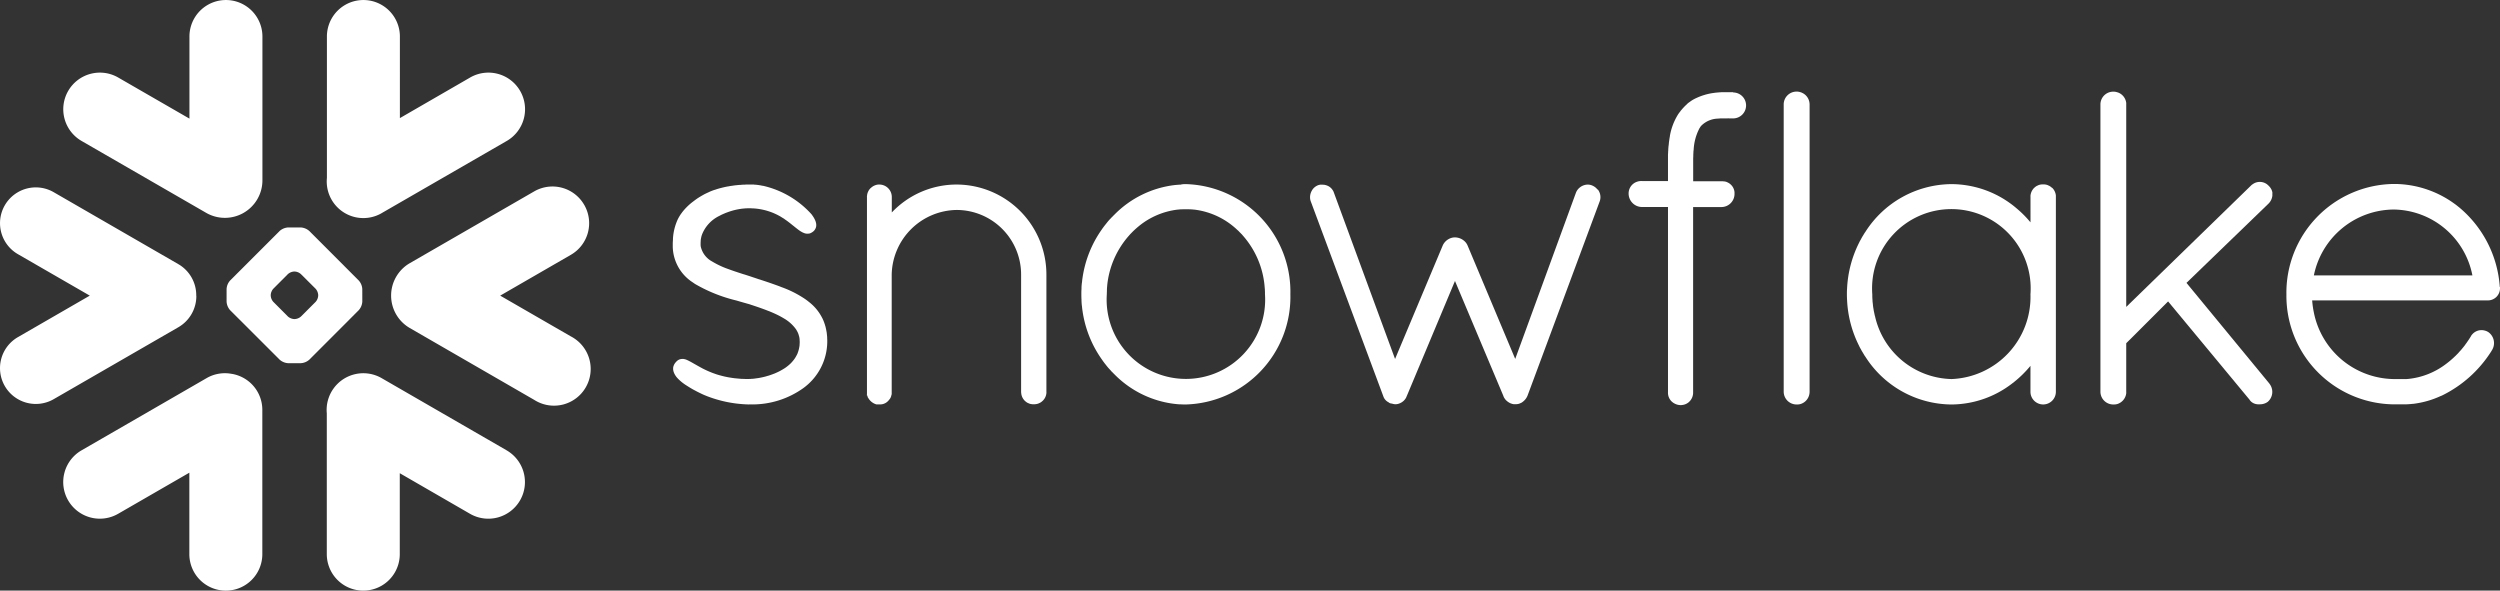 <svg xmlns="http://www.w3.org/2000/svg" id="Page-1" width="204.438" height="48.298" viewBox="0 0 204.438 48.298"><rect x="0" y="0" width="204.438" height="48.298" fill="#333333" stroke="none"/><g id="Group" transform="translate(0 0)"><path id="Path" d="M38.732,33.758l-10.2-5.89a3,3,0,0,0-4.479,2.886v11.51a2.984,2.984,0,0,0,5.968,0V35.646l5.712,3.3a2.995,2.995,0,1,0,2.995-5.187" transform="translate(2.671 3.051)" fill="#fff"></path><path id="Path2" d="M16.048,22.656a2.936,2.936,0,0,0-1.463-2.587L4.39,14.184a2.926,2.926,0,0,0-2.925,5.069l5.877,3.39L1.465,26.037a2.928,2.928,0,0,0-1.072,4,2.929,2.929,0,0,0,4,1.072l10.2-5.885a2.942,2.942,0,0,0,1.463-2.565" transform="translate(0 1.532)" fill="#fff"></path><path id="Path3" d="M6.183,11.545l10.2,5.885a3.069,3.069,0,0,0,4.557-2.648V2.986a2.984,2.984,0,1,0-5.968,0V9.7L9.178,6.358a2.995,2.995,0,1,0-2.995,5.187" transform="translate(0.52 0)" fill="#fff"></path><path id="Combined-Shape" d="M27.776,22.806a1.157,1.157,0,0,1-.291.7L23.445,27.55a1.146,1.146,0,0,1-.7.291H21.713a1.146,1.146,0,0,1-.7-.291l-4.045-4.041a1.157,1.157,0,0,1-.291-.7V21.777a1.136,1.136,0,0,1,.291-.7l4.045-4.045a1.146,1.146,0,0,1,.7-.291h1.029a1.146,1.146,0,0,1,.7.291l4.041,4.045a1.136,1.136,0,0,1,.291.7Zm-3.607-.495v-.043a.856.856,0,0,0-.213-.516l-1.194-1.189a.816.816,0,0,0-.516-.217H22.2a.836.836,0,0,0-.516.217L20.5,21.751a.835.835,0,0,0-.213.516v.043a.835.835,0,0,0,.213.516l1.189,1.194a.856.856,0,0,0,.516.213h.043a.835.835,0,0,0,.516-.213l1.194-1.194A.835.835,0,0,0,24.169,22.311Z" transform="translate(1.852 1.859)" fill="#fff"></path><path id="Path4" d="M28.537,17.43l10.2-5.885a2.995,2.995,0,1,0-2.995-5.187l-5.712,3.3V2.986a2.984,2.984,0,1,0-5.968,0V14.548a2.993,2.993,0,0,0,4.479,2.882" transform="translate(2.671 0)" fill="#fff"></path><path id="Path5" d="M18.423,27.521a2.971,2.971,0,0,0-2.044.347l-10.2,5.89a2.995,2.995,0,1,0,2.995,5.187l5.79-3.342v6.662a2.984,2.984,0,0,0,5.968,0v-11.8a2.984,2.984,0,0,0-2.513-2.947" transform="translate(0.52 3.051)" fill="#fff"></path><path id="Path6" d="M44.576,15.228a2.992,2.992,0,0,0-4.093-1.1l-10.2,5.885a3.066,3.066,0,0,0,0,5.269l10.2,5.89a3,3,0,1,0,2.995-5.191L37.706,22.65l5.772-3.333a2.987,2.987,0,0,0,1.1-4.088" transform="translate(3.198 1.525)" fill="#fff"></path><path id="Combined-Shape2" d="M185.743,21.979v.113a.991.991,0,0,1-1.037.968H170.383a7.515,7.515,0,0,0,.139.994A6.763,6.763,0,0,0,177,29.492h.833c.065,0,.13,0,.2,0s.122,0,.182-.009a.016.016,0,0,0,.013,0,6.1,6.1,0,0,0,3.042-1.181h0c.048-.035.1-.074.148-.113.009,0,.017-.013.03-.022l.126-.1c.017-.013.03-.026.048-.039.035-.026.069-.056.1-.087l.069-.056a.664.664,0,0,1,.083-.074c.026-.026.056-.052.082-.078a.843.843,0,0,0,.065-.061c.035-.03.065-.061.1-.091.017-.017.035-.039.052-.056l.1-.1.048-.048.1-.117a.228.228,0,0,0,.043-.048c.039-.039.074-.078.109-.117.013-.017.03-.035.043-.052.035-.043.065-.082.1-.122l.052-.065c.03-.039.061-.074.087-.109s.048-.065.069-.1.043-.056.065-.087c.035-.048.069-.1.1-.143.013-.017.022-.03.03-.043.087-.126.169-.256.252-.391a.013.013,0,0,1,0-.009c.017-.03.039-.056.061-.087a.118.118,0,0,1,.03-.035.551.551,0,0,1,.043-.052l.039-.039c.017-.013.03-.026.048-.039a.17.17,0,0,1,.043-.035.435.435,0,0,1,.074-.048.4.4,0,0,1,.056-.035c.022-.009.039-.017.056-.026a.519.519,0,0,0,.048-.022c.026-.009.048-.013.074-.022l.035-.013a1.246,1.246,0,0,1,.252-.03.967.967,0,0,1,.273.039h.009a1.094,1.094,0,0,1,.109.039c.009,0,.017,0,.026.009a.844.844,0,0,1,.109.056l.017.009a1.094,1.094,0,0,1,.334,1.454l0,0c-.035.056-.069.113-.1.165l-.026.039a9.929,9.929,0,0,1-3.937,3.516,1.05,1.05,0,0,0-.1.048s-.013,0-.017,0a7.5,7.5,0,0,1-2.292.655c-.017,0-.035,0-.052,0-.069.009-.139.017-.208.022-.039,0-.078,0-.122.009s-.1,0-.148.009c-.1,0-.191,0-.286,0h-.842a8.876,8.876,0,0,1-8.7-8.976,8.891,8.891,0,0,1,8.763-9.045c.143,0,.286,0,.43.009a8.429,8.429,0,0,1,4.553,1.61s.009.009.013.009c.074.052.143.108.213.161.035.03.074.061.113.091s.069.056.1.082a9.285,9.285,0,0,1,3.264,6.458Zm-15.221-.964h12.964a6.646,6.646,0,0,0-6.432-5.386A6.717,6.717,0,0,0,170.522,21.016Z" transform="translate(18.695 1.505)" fill="#fff"></path><path id="Combined-Shape3" d="M152.72,13.855a1.033,1.033,0,0,1,.3.629c0,.035,0,.069,0,.1V30.53a1.039,1.039,0,1,1-2.079,0V28.412a8.911,8.911,0,0,1-1.3,1.289c-.013.013-.026.022-.039.035-.043.035-.091.069-.134.1a8.188,8.188,0,0,1-4.991,1.736,8.417,8.417,0,0,1-7.044-3.919l-.043-.056c-.043-.074-.087-.148-.135-.226-.03-.048-.056-.1-.087-.143a1.7,1.7,0,0,1-.082-.152c-.043-.074-.087-.152-.126-.226-.013-.026-.022-.052-.035-.078a9.252,9.252,0,0,1-.981-3.75c-.009-.152-.013-.3-.013-.46s0-.308.013-.46a9.29,9.29,0,0,1,.981-3.754c.013-.022.022-.048.035-.074.039-.074.082-.152.126-.226a1.694,1.694,0,0,1,.082-.152c.026-.048.056-.1.087-.143.043-.074.091-.152.135-.226l.043-.056a8.417,8.417,0,0,1,7.044-3.919,8.238,8.238,0,0,1,5.338,1.988,8.731,8.731,0,0,1,1.129,1.137V14.588a.838.838,0,0,1,0-.1,1.032,1.032,0,0,1,.3-.629v0c.017-.017.039-.03.056-.048l.017-.017a.264.264,0,0,1,.043-.03c.013-.009.026-.022.039-.03a.09.09,0,0,0,.026-.017.439.439,0,0,0,.061-.035s.009,0,.013,0l.078-.039h0a.965.965,0,0,1,.191-.056s.013,0,.017,0l.087-.013c.035,0,.069,0,.1,0s.074,0,.108,0l.087.013s.009,0,.017,0a.967.967,0,0,1,.191.056h0c.026.013.052.026.074.039s.013,0,.017,0a.4.4,0,0,0,.056.035.107.107,0,0,0,.03.017c.013.009.026.022.039.03a.236.236,0,0,1,.039.03c.009,0,.013.013.022.017a.578.578,0,0,1,.052.048Zm-8.246,15.638a6.719,6.719,0,0,0,6.467-6.931,6.485,6.485,0,1,0-12.934,0c0,.122,0,.239.009.356,0,.052.009.1.009.148,0,.069.009.139.017.2s.013.109.017.161.013.126.022.187.017.091.022.135c.013.069.022.139.035.208a.944.944,0,0,1,.022.1c.017.082.035.161.052.243a.245.245,0,0,0,.017.052A6.572,6.572,0,0,0,144.474,29.492Z" transform="translate(15.1 1.505)" fill="#fff"></path><path id="Path7" d="M128.416,6.785h-.282a.909.909,0,0,0-.109,0,.981.981,0,0,0-.113,0c-.1,0-.2,0-.3,0-.017,0-.039,0-.056,0a2.12,2.12,0,0,0-.234.013h-.043c-.082.009-.161.013-.239.022a.055.055,0,0,1-.026,0c-.087.013-.169.022-.247.035h-.009a4.894,4.894,0,0,0-1.419.438s0,0-.009,0l-.187.1a.152.152,0,0,0-.035.022c-.052.03-.1.061-.156.1a.65.65,0,0,0-.056.043c-.043.026-.082.056-.126.087s-.061.052-.091.074L124.6,7.8c-.048.043-.091.082-.135.126l-.026.026c-.052.056-.1.109-.156.165a.236.236,0,0,1-.026.035c-.043.048-.087.1-.126.143-.013.022-.03.043-.043.065-.035.043-.065.082-.1.126a.157.157,0,0,1-.03.043c-.035.052-.069.1-.1.156,0,.009-.009.013-.013.022a4.959,4.959,0,0,0-.608,1.671.074.074,0,0,1,0,.03c-.017.082-.03.169-.043.256a.472.472,0,0,0-.009.078c-.013.074-.022.148-.03.226,0,.043-.009.087-.013.135s-.017.117-.022.182-.009.13-.013.2c0,.043,0,.087-.009.135,0,.091-.009.187-.013.282,0,.026,0,.043,0,.065,0,.122,0,.247,0,.369v1.714h-2.161a1.07,1.07,0,0,0-.391.065,1.009,1.009,0,0,0-.668.942,1.107,1.107,0,0,0,.512.946,1.08,1.08,0,0,0,.538.169h.009v0h2.161V31.316a.285.285,0,0,0,0,.061v.039a1,1,0,0,0,.273.634l0,0c.022.022.048.043.069.065,0,0,.009,0,.013.009a.492.492,0,0,0,.056.043.133.133,0,0,0,.03.022.07.07,0,0,0,.03.017,1.073,1.073,0,0,0,.582.169.712.712,0,0,0,.1-.009.985.985,0,0,0,.543-.23l0,0a.35.35,0,0,0,.056-.056s.013-.009.017-.013.03-.035.043-.048a1.023,1.023,0,0,0,.243-.7V16.177h2.326v0h.009a1.075,1.075,0,0,0,1.05-1.111v-.009a.331.331,0,0,0,0-.065v-.022a.961.961,0,0,0-.273-.6v0h0a.711.711,0,0,0-.061-.056c-.009-.009-.017-.013-.022-.022l-.048-.035-.043-.03-.03-.017a.478.478,0,0,0-.065-.035.033.033,0,0,0-.017-.009.611.611,0,0,0-.078-.035s-.009,0-.017-.009l-.078-.026c-.009,0-.017,0-.026,0-.026,0-.048-.013-.074-.017a.12.12,0,0,1-.039,0c-.017,0-.039,0-.061-.009h-.048c-.013,0-.026,0-.039,0h-2.361V12.306c0-.087,0-.174.009-.256a.369.369,0,0,1,0-.069c0-.074,0-.148.009-.217,0-.013,0-.03,0-.043,0-.082.013-.165.022-.243a4.214,4.214,0,0,1,.456-1.706c0-.009,0-.013.009-.022s.03-.043.043-.065a.367.367,0,0,1,.035-.052.155.155,0,0,1,.022-.035.635.635,0,0,1,.069-.082,1.99,1.99,0,0,1,1.315-.569c.009,0,.013,0,.026,0a.915.915,0,0,1,.109-.009c.017,0,.039,0,.056-.009.035,0,.065,0,.1,0s.048,0,.078,0a.641.641,0,0,1,.091,0c.03,0,.061,0,.091,0h.226a.774.774,0,0,0,.1-.009,1.064,1.064,0,0,0,.117.009h.282a1.061,1.061,0,0,0,0-2.122" transform="translate(13.315 0.754)" fill="#fff"></path><path id="Path8" d="M132.746,6.821a.015.015,0,0,0-.009,0,.286.286,0,0,0-.065-.022.3.3,0,0,0-.035-.013l-.052-.013a.265.265,0,0,0-.048-.013.292.292,0,0,0-.061-.009c-.017,0-.03,0-.048-.009a.907.907,0,0,0-.108,0,1.052,1.052,0,0,0-1.042,1.037V31.287a1.053,1.053,0,0,0,1.042,1.042.907.907,0,0,0,.108,0s.013,0,.017,0l.091-.013a.192.192,0,0,1,.022,0c.026-.009.052-.013.078-.022a.016.016,0,0,0,.013,0,1.044,1.044,0,0,0,.738-.881.858.858,0,0,0,.009-.109V7.772a.856.856,0,0,0-.009-.1,1.037,1.037,0,0,0-.642-.846" transform="translate(14.584 0.748)" fill="#fff"></path><path id="Path9" d="M62.14,26.038c-.009-.061-.009-.117-.017-.174s-.009-.082-.013-.122-.013-.091-.022-.139-.017-.087-.026-.135a.955.955,0,0,0-.022-.109c-.013-.052-.022-.1-.035-.152-.009-.026-.017-.056-.026-.082a.99.99,0,0,0-.052-.161c0-.022-.013-.043-.017-.061-.022-.061-.043-.117-.069-.178a.305.305,0,0,1-.013-.035c-.03-.061-.056-.126-.087-.187,0,0,0-.009-.009-.013A3.831,3.831,0,0,0,60.7,23.225s0,0,0,0c-.061-.048-.122-.1-.187-.148l-.009-.009s-.009,0-.013-.009c-.039-.026-.078-.056-.113-.082a8.649,8.649,0,0,0-1.983-1.007l-.039-.013c-.013-.009-.03-.013-.043-.022-.486-.182-.99-.356-1.506-.525h0a0,0,0,0,1,0,0,.11.11,0,0,1-.03-.009c-.048-.017-.1-.035-.169-.056-.035-.009-.061-.017-.087-.026-.174-.061-.352-.117-.53-.178-.126-.043-.26-.087-.421-.139-.043-.013-.148-.048-.234-.074,0,0,0,0-.009,0l-.161-.052c-.434-.139-.79-.26-1.094-.373a6.994,6.994,0,0,1-1.315-.612.1.1,0,0,1-.022-.013,1.838,1.838,0,0,1-.933-1.233l0,0a.915.915,0,0,1-.009-.109.033.033,0,0,1,0-.017,1.226,1.226,0,0,1,0-.126c0-.061,0-.122.009-.178a.133.133,0,0,1,0-.043c0-.048.009-.091.013-.135,0-.013,0-.026.009-.039.009-.048.017-.091.026-.139,0,0,0-.013.009-.022a1.466,1.466,0,0,1,.043-.148v0a2.848,2.848,0,0,1,1.389-1.523c.043-.022.087-.043.126-.065s.082-.043.122-.061c.065-.03.13-.061.2-.087.039-.017.074-.035.113-.048l.208-.078.113-.039c.069-.022.135-.043.2-.061.043-.013.082-.026.126-.035.065-.017.13-.03.191-.048l.13-.026c.069-.013.135-.026.2-.035a1.013,1.013,0,0,0,.113-.017c.074-.009.152-.017.23-.022.017,0,.035,0,.056-.009.1,0,.191-.009.282-.009.108,0,.217,0,.321.009h.048a5.019,5.019,0,0,1,1.9.482c.039.017.078.039.117.056a.471.471,0,0,0,.065.035c.048.026.1.052.148.082l.026.013c.052.03.1.065.156.1a.013.013,0,0,0,.009,0c.056.035.113.074.169.109,0,0,0,0,0,.009.056.035.108.069.161.109a.525.525,0,0,0,.061.043c.122.091.312.239.486.382a.271.271,0,0,1,.052.039c.13.108.252.2.369.291q.033.026.052.039s.009.009.013.009l.039.026c.03.022.065.043.1.065.013.009.026.013.039.022l.091.052.035.013a.991.991,0,0,0,.1.043l.022.009a.583.583,0,0,0,.117.03l0,0a.636.636,0,0,0,.256,0c.009,0,.017,0,.026,0s.048-.013.069-.017l.022-.013a.062.062,0,0,0,.026-.009c.035-.017.069-.035.1-.056a.023.023,0,0,0,.017-.009,1.014,1.014,0,0,0,.109-.082l0,0a.781.781,0,0,0,.082-.087.432.432,0,0,0,.048-.074s.009-.009.009-.013c.182-.3.078-.7-.243-1.137a.091.091,0,0,0-.017-.026l-.035-.048a7.6,7.6,0,0,0-3.976-2.335.055.055,0,0,1-.026,0l-.2-.039a.254.254,0,0,1-.056-.009c-.056-.009-.113-.017-.169-.022a.334.334,0,0,0-.065-.009l-.161-.013c-.022,0-.043,0-.061-.009-.074,0-.143,0-.213,0-.113,0-.226,0-.334,0-.061,0-.122,0-.187.009-.043,0-.1,0-.139,0-.087.009-.169.013-.252.022a.374.374,0,0,0-.069,0c-.1.009-.191.017-.282.03h-.03c-.1.013-.2.026-.291.043h-.017c-.1.013-.191.03-.282.048,0,0-.009,0-.017,0-.2.035-.386.078-.569.126a0,0,0,0,0,0,0c-.091.022-.182.048-.273.074s-.169.056-.247.082c-.009,0-.013,0-.022,0-.078.03-.156.056-.234.087a.073.073,0,0,1-.022.009c-.078.03-.148.061-.221.1-.009,0-.022,0-.03.013-.065.026-.135.061-.2.091a.4.4,0,0,0-.043.022c-.065.03-.126.061-.187.1l-.048.026c-.056.03-.113.065-.169.1a.323.323,0,0,0-.052.03c-.074.043-.143.091-.213.135-.082.061-.165.117-.239.178-.009,0-.013,0-.013.009a4.694,4.694,0,0,0-.946.9c-.009.013-.022.026-.03.039-.03.048-.065.091-.1.135l-.065.1a.754.754,0,0,0-.048.078c-.035.056-.065.113-.1.174,0,.009-.009.013-.013.022A4.361,4.361,0,0,0,49.532,18a.055.055,0,0,1,0,.026c0,.113-.013.226-.017.347,0,.091,0,.182,0,.273v.039a3.559,3.559,0,0,0,1.632,2.9c.009,0,.017.013.026.017l.13.091c.03.022.065.039.1.061a.109.109,0,0,0,.03.017A12.5,12.5,0,0,0,54.7,23.064c.5.148.955.273,1.089.312a.51.51,0,0,1,.087.03c.616.2,1.089.369,1.48.525.03.009.056.022.087.03a.256.256,0,0,1,.035.017c.221.091.438.187.647.291.174.087.334.178.495.273a3.162,3.162,0,0,1,.942.838.091.091,0,0,1,.017.026.329.329,0,0,1,.052.082.293.293,0,0,1,.03.048.472.472,0,0,1,.035.065c.013.022.022.048.035.069l.026.052c.009.026.022.052.03.082,0,.013.013.03.017.048l.026.091c0,.013.009.026.013.043a.752.752,0,0,1,.022.1.154.154,0,0,1,.009.043l.013.1a.12.12,0,0,1,0,.039c0,.052.009.1.009.152,0,.078,0,.152-.009.226,0,.022,0,.043,0,.065a1.143,1.143,0,0,1-.026.169.218.218,0,0,1-.009.052,2.2,2.2,0,0,1-.126.438.016.016,0,0,0,0,.013c-.03.065-.061.135-.1.2,0,.009,0,.013-.009.017a2.151,2.151,0,0,1-.269.4c-.052.065-.109.126-.165.187,0,0,0,0,0,0a3.435,3.435,0,0,1-.382.326s-.009,0-.009.009c-.065.043-.13.091-.2.13a.09.09,0,0,1-.026.017c-.113.069-.234.139-.356.2-.043.022-.087.043-.135.065s-.1.048-.152.069l-.126.052c-.117.043-.23.087-.347.126a.245.245,0,0,0-.052.017c-.069.022-.139.039-.208.061-.017,0-.039.013-.056.017-.23.061-.456.109-.668.143H56.45c-.109.017-.213.03-.312.043a.989.989,0,0,1-.113.009c-.035,0-.069,0-.109.009-.082,0-.169.009-.247.009q-.241,0-.469-.013c-.061,0-.122,0-.182-.009-.082-.009-.169-.013-.247-.022s-.152-.013-.221-.022l-.187-.026c-.135-.022-.26-.039-.386-.065-.056-.013-.117-.022-.174-.035s-.13-.03-.2-.048-.143-.035-.213-.056c-.048-.013-.1-.026-.143-.039-.117-.035-.234-.074-.347-.117l-.078-.026a7.975,7.975,0,0,1-.742-.321.258.258,0,0,0-.035-.017c-.156-.078-.421-.226-.673-.369l-.069-.039c-.178-.1-.33-.191-.473-.26a.248.248,0,0,0-.03-.017.073.073,0,0,0-.022-.009c-.039-.017-.069-.035-.1-.048a.21.21,0,0,1-.03-.013,1.029,1.029,0,0,0-.256-.069.472.472,0,0,0-.078,0,.055.055,0,0,0-.026,0,.621.621,0,0,0-.443.182.741.741,0,0,0-.082.082.116.116,0,0,1-.022.026l-.043.056a.4.4,0,0,0-.022.035.363.363,0,0,0-.035.052.155.155,0,0,0-.017.039l-.026.052c0,.013-.009.022-.013.035a.4.4,0,0,0-.017.056.1.1,0,0,0-.009.035l-.013.065c0,.009,0,.017,0,.026a.552.552,0,0,0,0,.082v.013a.394.394,0,0,0,.013.1V28.8c.009.026.013.056.022.082l.013.039a.449.449,0,0,0,.026.069.213.213,0,0,0,.013.03,1.5,1.5,0,0,0,.265.395,3.6,3.6,0,0,0,.473.421s0,0,0,0c.052.035.1.074.161.113a.152.152,0,0,0,.035.022c.152.1.312.2.495.308.043.026.087.052.13.074s.087.048.13.069.113.061.169.091c.039.017.074.039.113.056.087.043.178.087.269.13a.13.13,0,0,0,.035.017q.15.072.3.13l.126.052a.062.062,0,0,0,.026.009,10.07,10.07,0,0,0,3.086.651c.074,0,.152.009.226.009h0a.767.767,0,0,0,.1,0H56a.055.055,0,0,0,.026,0,7.145,7.145,0,0,0,4.145-1.319v0a4.731,4.731,0,0,0,1.979-3.819c0-.1,0-.191-.009-.282,0-.035,0-.069,0-.1" transform="translate(5.5 1.505)" fill="#fff"></path><path id="Path10" d="M71.166,13.582h-.013a7.293,7.293,0,0,0-5.312,2.283V14.624a1.02,1.02,0,0,0-1-1.042c-.039,0-.074,0-.109,0a1.033,1.033,0,0,0-.625.3s0,0-.009,0-.03.035-.043.052a.052.052,0,0,0-.022.022A.239.239,0,0,0,64,14a.239.239,0,0,1-.03.039l-.013.026c-.013.022-.026.043-.039.061a.016.016,0,0,1,0,.013l-.039.078a1.656,1.656,0,0,0-.056.2s0,.009,0,.009c0,.035-.009.065-.013.1s0,.069,0,.109V30.743l-.013.069.052.043a.216.216,0,0,0,.017.082s0,.013,0,.017a.2.2,0,0,0,.043.069,1.12,1.12,0,0,0,.673.538l.022,0h.243a1.059,1.059,0,0,0,.117,0c.026,0,.052-.013.078-.017a.1.1,0,0,0,.035,0,.942.942,0,0,0,.1-.03h0a.9.9,0,0,0,.443-.33l.013-.013a.693.693,0,0,0,.148-.26.112.112,0,0,0,.009-.03s0,0,0-.009c.017-.052.03-.1.043-.156l0-.017V20.939a5.392,5.392,0,0,1,5.3-5.278h.009a5.279,5.279,0,0,1,5.273,5.273v9.592a.852.852,0,0,0,.009.108,1,1,0,0,0,.291.629,0,0,0,0,1,0,0c.017.017.035.03.052.048a.077.077,0,0,0,.022.017,77.869,77.869,0,0,1,.078.061.07.07,0,0,1,.03.017c.017.013.039.022.056.035s.009,0,.017,0,.048.026.074.039h0a.966.966,0,0,0,.191.056c.009,0,.013,0,.017,0l.087.013a.873.873,0,0,0,.108,0,.837.837,0,0,0,.1,0l.087-.013s.013,0,.017,0a1.009,1.009,0,0,0,.2-.056l.078-.039s.009,0,.013,0l.061-.035a.09.09,0,0,1,.026-.017.24.24,0,0,0,.039-.03.265.265,0,0,0,.043-.03s.013-.009.017-.017.039-.03.056-.048v0a.988.988,0,0,0,.3-.629.873.873,0,0,0,0-.108V20.934a7.361,7.361,0,0,0-7.339-7.352" transform="translate(7.086 1.509)" fill="#fff"></path><path id="Combined-Shape4" d="M88.134,13.551a8.8,8.8,0,0,1,8.546,9.01,8.8,8.8,0,0,1-8.546,9.01c-.148,0-.291,0-.434-.013a.287.287,0,0,1-.061,0c-.126,0-.252-.017-.373-.03h-.013a8.288,8.288,0,0,1-4.987-2.448c-.056-.056-.117-.113-.169-.174,0,0,0,0-.009,0-.03-.03-.056-.065-.087-.1-.065-.069-.13-.143-.2-.217-.052-.056-.1-.122-.152-.182-.035-.048-.074-.1-.113-.143-.078-.1-.152-.2-.221-.3l-.026-.039a9.1,9.1,0,0,1-1.606-4c-.022-.135-.035-.269-.048-.4,0-.013,0-.03-.009-.048-.013-.126-.022-.247-.026-.373a.5.5,0,0,1,0-.082c-.009-.148-.013-.3-.013-.451s0-.3.013-.451a.5.5,0,0,1,0-.082c0-.126.013-.252.026-.373,0-.017,0-.035.009-.048.013-.135.026-.269.048-.4a9.1,9.1,0,0,1,1.606-4,.093.093,0,0,1,.022-.035c.074-.1.148-.2.226-.3.035-.043.074-.087.108-.135.052-.065.1-.126.156-.191s.122-.135.187-.2l.1-.109s0,0,.009,0c.048-.056.1-.109.156-.161a8.292,8.292,0,0,1,5-2.461h.013c.122-.013.247-.022.373-.03.022,0,.039,0,.061,0C87.843,13.555,87.986,13.551,88.134,13.551Zm6.432,8.3v-.009a7.2,7.2,0,0,0-1.753-4.062c-.043-.048-.082-.1-.126-.143l-.078-.078c-.052-.052-.1-.1-.152-.156s-.1-.091-.148-.135c-.03-.026-.056-.056-.087-.082-.078-.069-.156-.135-.234-.2a0,0,0,0,1,0,0,6.161,6.161,0,0,0-3.168-1.35c-.013,0-.022,0-.03,0-.091-.013-.178-.017-.269-.022a.267.267,0,0,0-.056,0c-.109-.009-.217-.009-.326-.009s-.217,0-.326.009a.267.267,0,0,0-.056,0c-.091,0-.178.009-.269.022-.009,0-.017,0-.03,0a6.16,6.16,0,0,0-3.168,1.35,0,0,0,0,1,0,0c-.078.065-.156.13-.234.2-.03.026-.056.052-.087.078-.048.048-.1.091-.148.139s-.1.1-.148.152l-.082.082c-.039.043-.078.091-.122.139A7.217,7.217,0,0,0,81.7,21.845v.009c-.009.1-.017.2-.022.3,0,.017,0,.035,0,.052,0,.117-.009.234-.009.352a6.482,6.482,0,1,0,12.934,0c0-.117,0-.234-.009-.352,0-.017,0-.035,0-.052C94.583,22.053,94.575,21.953,94.566,21.854Z" transform="translate(8.841 1.505)" fill="#fff"></path><path id="Path11" d="M119.93,13.994c-.009-.009-.013-.017-.022-.026a1.012,1.012,0,0,0-.4-.3h0a.33.33,0,0,0-.056-.026.111.111,0,0,1-.03-.009.935.935,0,0,0-.438-.035h0a1.078,1.078,0,0,0-.746.5h0c-.022.043-.048.087-.065.13l0,0v0l-4.974,13.615-3.906-9.3a1.061,1.061,0,0,0-.152-.239,1.169,1.169,0,0,0-.872-.4.6.6,0,0,0-.152.013h-.017a1.137,1.137,0,0,0-.82.629v0l-3.906,9.3-1.892-5.143-3.116-8.476a1.173,1.173,0,0,0-.056-.13l-.009-.009a.944.944,0,0,0-.43-.4,0,0,0,0,1,0,0,1.286,1.286,0,0,0-.286-.087.039.039,0,0,1-.022,0c-.048,0-.1-.009-.148-.009h-.035a.329.329,0,0,0-.065,0c-.013,0-.03,0-.043,0s-.039,0-.056.009-.026,0-.039.009a.361.361,0,0,0-.065.017c-.009,0-.017,0-.026.009a.408.408,0,0,0-.065.026h0a1,1,0,0,0-.425.369c0,.009-.009.013-.013.022l-.013.026a1.092,1.092,0,0,0-.143.434.993.993,0,0,0,.069.486l3.607,9.692,2.313,6.215v0a.843.843,0,0,0,.425.482s.013.009.017.013a.06.06,0,0,0,.017.013s0,0,.009.009a.076.076,0,0,1,.022.017h.009a.29.29,0,0,0,.135.043s.009,0,.013,0,.035.013.052.017.017,0,.026,0a.8.8,0,0,0,.265.048.752.752,0,0,0,.139-.013.494.494,0,0,0,.109-.026c.009,0,.017,0,.026-.009a.508.508,0,0,0,.1-.039.155.155,0,0,0,.039-.017c.022-.013.048-.026.074-.039s.039-.026.061-.039.026-.022.039-.03c.03-.022.056-.043.087-.069a.06.06,0,0,0,.013-.017c.03-.03.061-.061.091-.1,0,0,0-.009.009-.013a1.019,1.019,0,0,0,.074-.113,1.336,1.336,0,0,0,.061-.139l0-.013.013-.017.013-.03,3.919-9.357,3.954,9.392a.828.828,0,0,0,.143.265c.009.013.017.022.026.035s.043.052.069.078c.013.009.026.022.039.03s.048.043.074.065a.15.15,0,0,0,.035.022c.03.022.061.043.091.061l.026.013a.757.757,0,0,0,.1.048.063.063,0,0,0,.03.009.62.62,0,0,0,.1.035l.126.026h.13a.812.812,0,0,0,.148-.013.1.1,0,0,0,.035,0,1,1,0,0,0,.122-.03.21.21,0,0,0,.03-.013.655.655,0,0,0,.126-.056s.009,0,.013,0c.048-.03.1-.061.135-.091a1.188,1.188,0,0,0,.386-.508v0l2.444-6.58,3.437-9.258a1.017,1.017,0,0,0-.1-.959.367.367,0,0,0-.035-.052" transform="translate(10.708 1.509)" fill="#fff"></path><path id="Path12" d="M168.659,15.046a.255.255,0,0,0-.009-.056.125.125,0,0,0-.009-.039c0-.022-.009-.043-.013-.061a.31.31,0,0,0-.013-.035.191.191,0,0,0-.026-.069c0-.009,0-.013-.009-.022a.491.491,0,0,0-.043-.082v0a1.024,1.024,0,0,0-.191-.239l0,0,0,0a.987.987,0,0,0-1.3-.13.153.153,0,0,1-.035.022l-.052.039c-.026.026-.052.048-.078.074a0,0,0,0,0,0,0L156.7,24.351V7.772a.838.838,0,0,0,0-.1,1.045,1.045,0,0,0-.642-.846s0,0-.009,0a.383.383,0,0,0-.065-.022.3.3,0,0,0-.035-.013l-.056-.013-.048-.013a.254.254,0,0,0-.056-.009c-.017,0-.03,0-.048-.009a.944.944,0,0,0-.109,0,1.049,1.049,0,0,0-1.042,1.037V31.287a1.05,1.05,0,0,0,1.042,1.042.907.907,0,0,0,.109,0s.009,0,.017,0a.52.52,0,0,0,.087-.013c.009,0,.017,0,.026,0,.026-.009.052-.013.078-.022,0,0,.009,0,.013,0a1.049,1.049,0,0,0,.738-.881.873.873,0,0,0,0-.109V27.32l3.424-3.42,6.654,8.029a.673.673,0,0,0,.152.178.217.217,0,0,0,.035.03.365.365,0,0,0,.052.035.512.512,0,0,0,.065.039l.03.017.087.035c.009,0,.017,0,.022.009l.1.026a.189.189,0,0,0,.022,0,.744.744,0,0,0,.1.017.055.055,0,0,1,.026,0c.043,0,.087,0,.134,0a1.382,1.382,0,0,0,.2-.013h0a1.1,1.1,0,0,0,.339-.109,0,0,0,0,0,0,0,1.311,1.311,0,0,0,.143-.091l.013-.013a1.072,1.072,0,0,0,.169-1.38c-.026-.039-.052-.078-.082-.117l-6.758-8.207,6.71-6.484a1.085,1.085,0,0,0,.313-.642.016.016,0,0,1,0-.013v-.069c0-.013,0-.026,0-.035v-.017c0-.017,0-.03,0-.048s0-.026,0-.039" transform="translate(17.173 0.748)" fill="#fff"></path></g></svg>